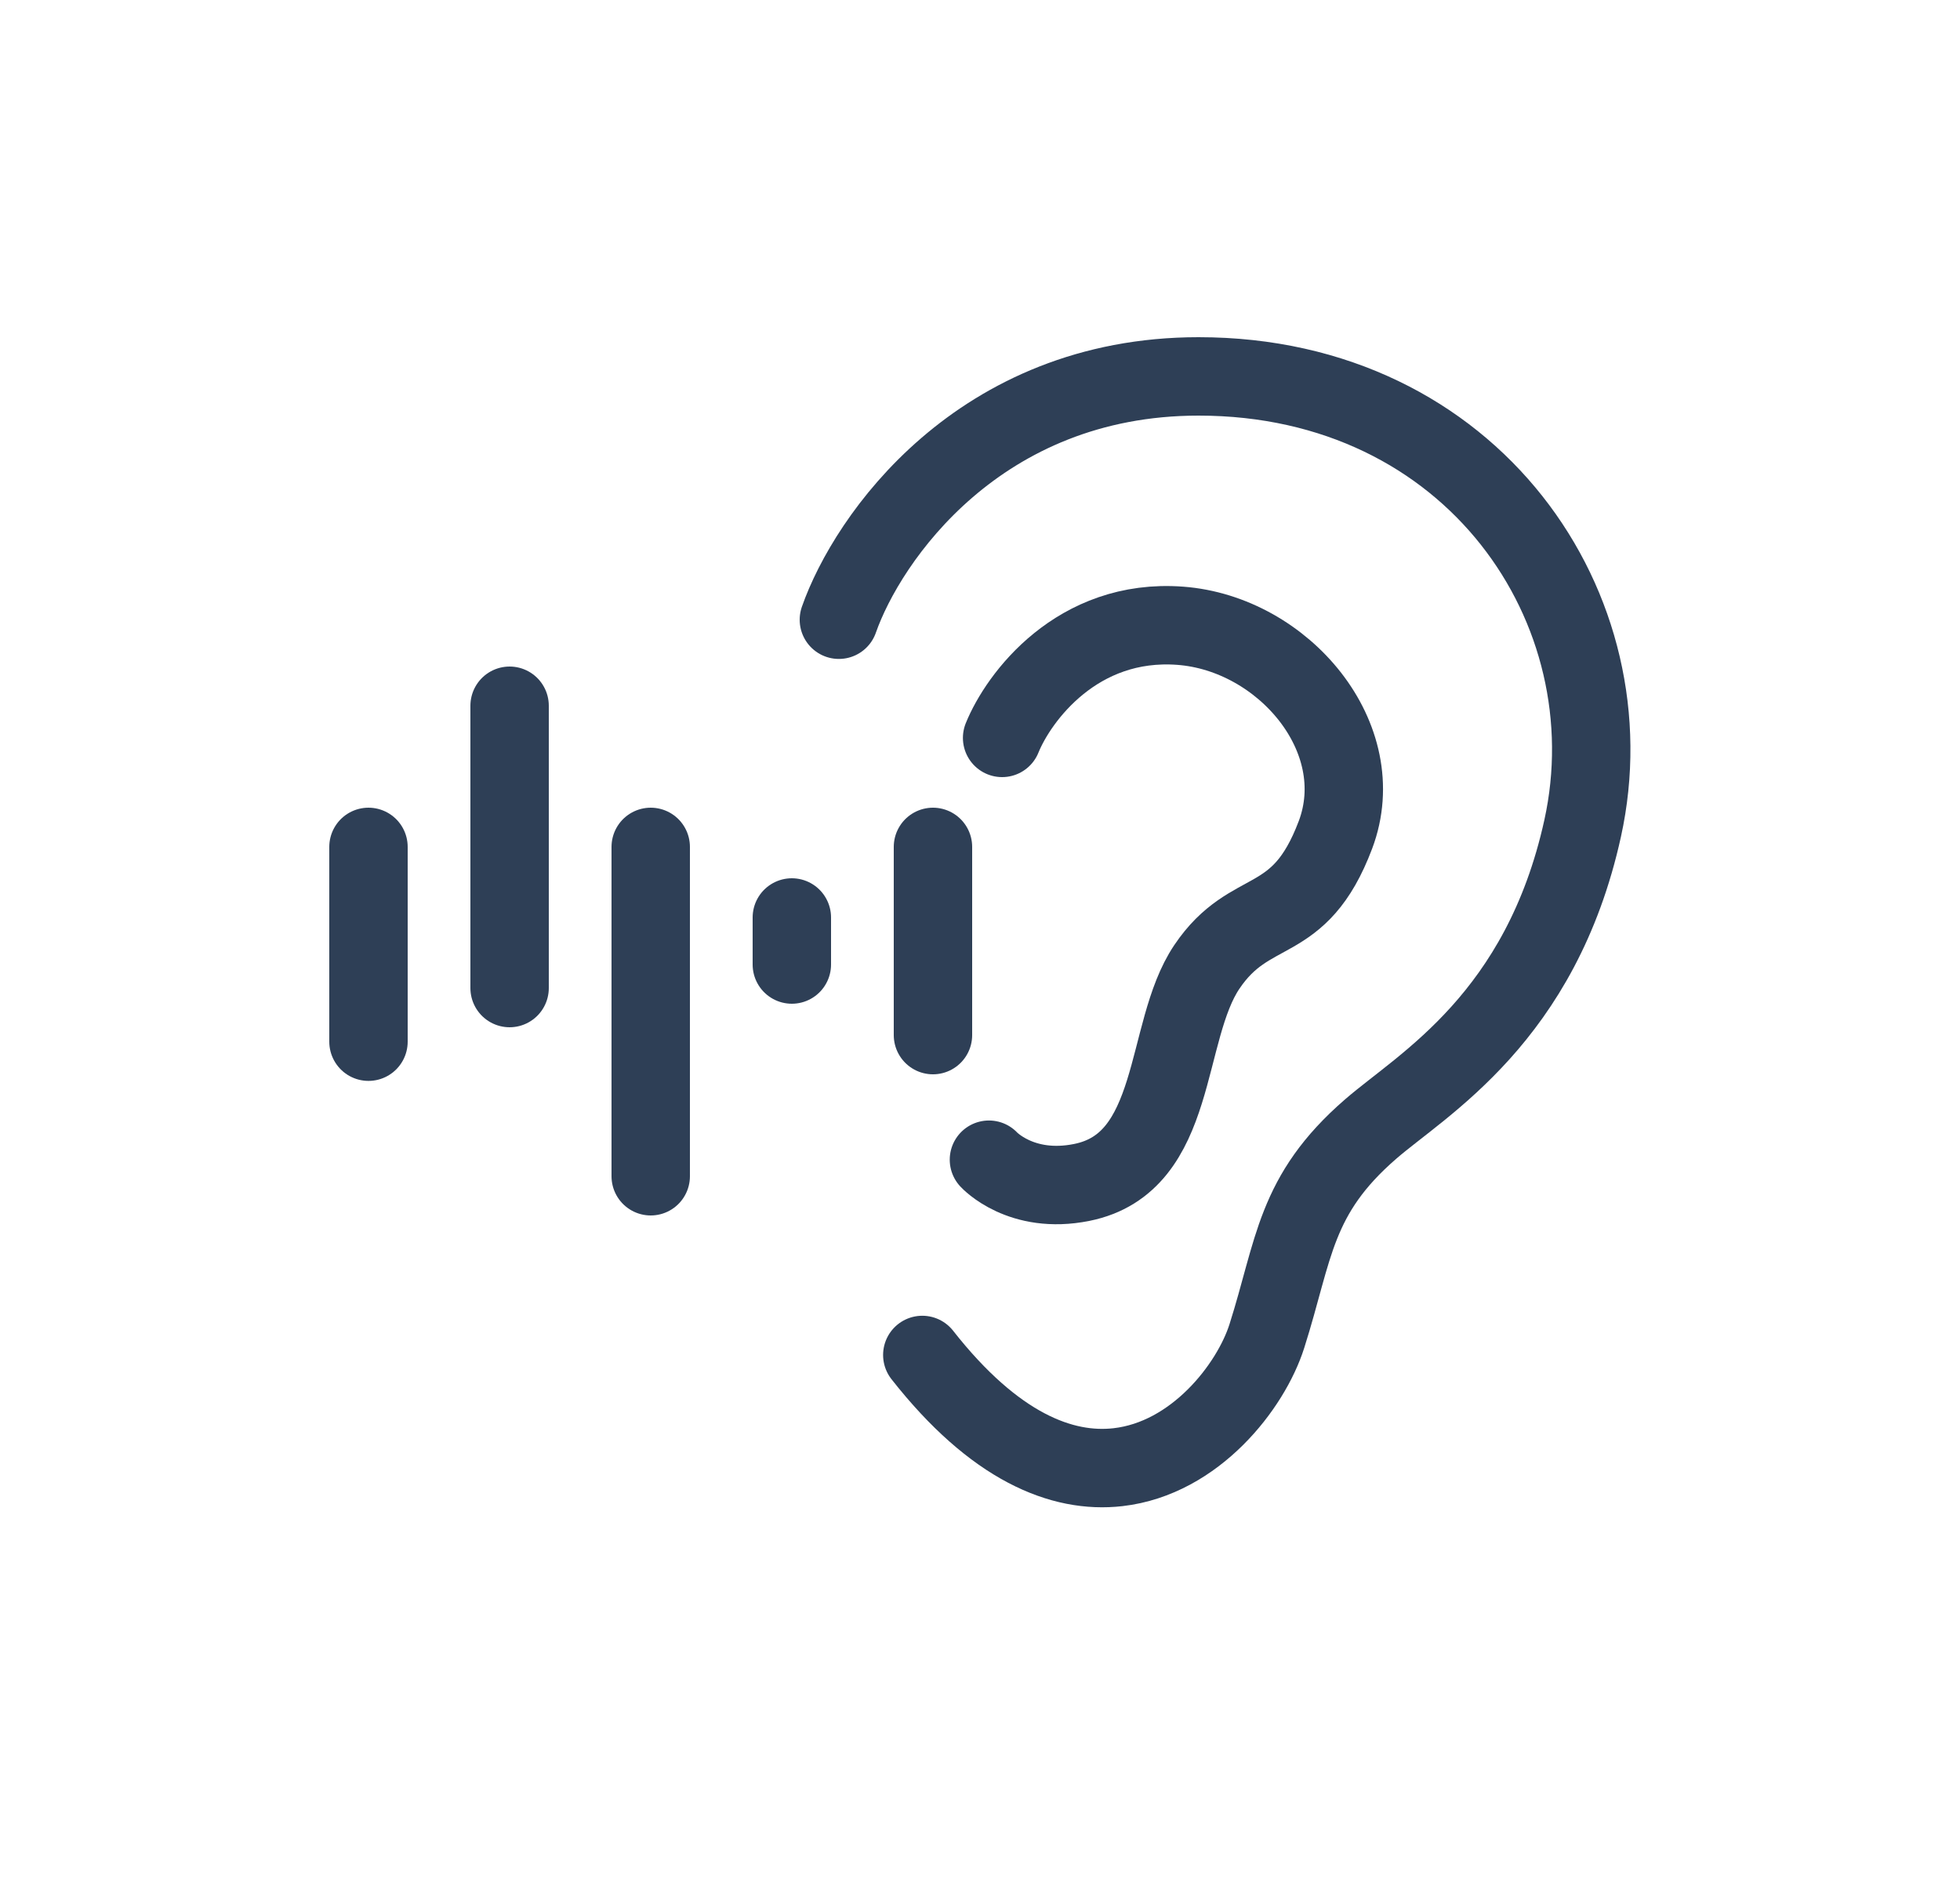 <svg xmlns="http://www.w3.org/2000/svg" fill="none" viewBox="0 0 25 24" height="24" width="25">
<path stroke-linejoin="round" stroke-linecap="round" stroke="#2E3F56" d="M10.7 7.903C11.062 6.869 12.486 4.8 15.288 4.8C18.791 4.8 20.8 7.777 20.187 10.563C19.655 12.979 18.148 13.822 17.483 14.398C16.511 15.24 16.512 15.927 16.159 17.038C15.955 17.68 15.247 18.597 14.261 18.71C13.546 18.792 12.685 18.452 11.764 17.279"></path>
<path stroke-linejoin="round" stroke-linecap="round" stroke="#2E3F56" d="M12.782 9.41C12.992 8.892 13.74 7.881 15.055 7.98C16.37 8.079 17.499 9.41 17.034 10.646C16.568 11.882 15.953 11.499 15.393 12.331C14.834 13.162 15.043 14.83 13.797 15.079C13.021 15.235 12.614 14.789 12.614 14.789"></path>
<path stroke-linejoin="round" stroke-linecap="round" stroke="#2E3F56" d="M4.7 10.8V13.284"></path>
<path stroke-linejoin="round" stroke-linecap="round" stroke="#2E3F56" d="M8.3 10.8V15"></path>
<path stroke-linejoin="round" stroke-linecap="round" stroke="#2E3F56" d="M6.5 9L6.5 12.6"></path>
<path stroke-linejoin="round" stroke-linecap="round" stroke="#2E3F56" d="M11.9 10.8V13.2"></path>
<path stroke-linejoin="round" stroke-linecap="round" stroke="#2E3F56" d="M10.1 11.7V12.3"></path>
</svg>
